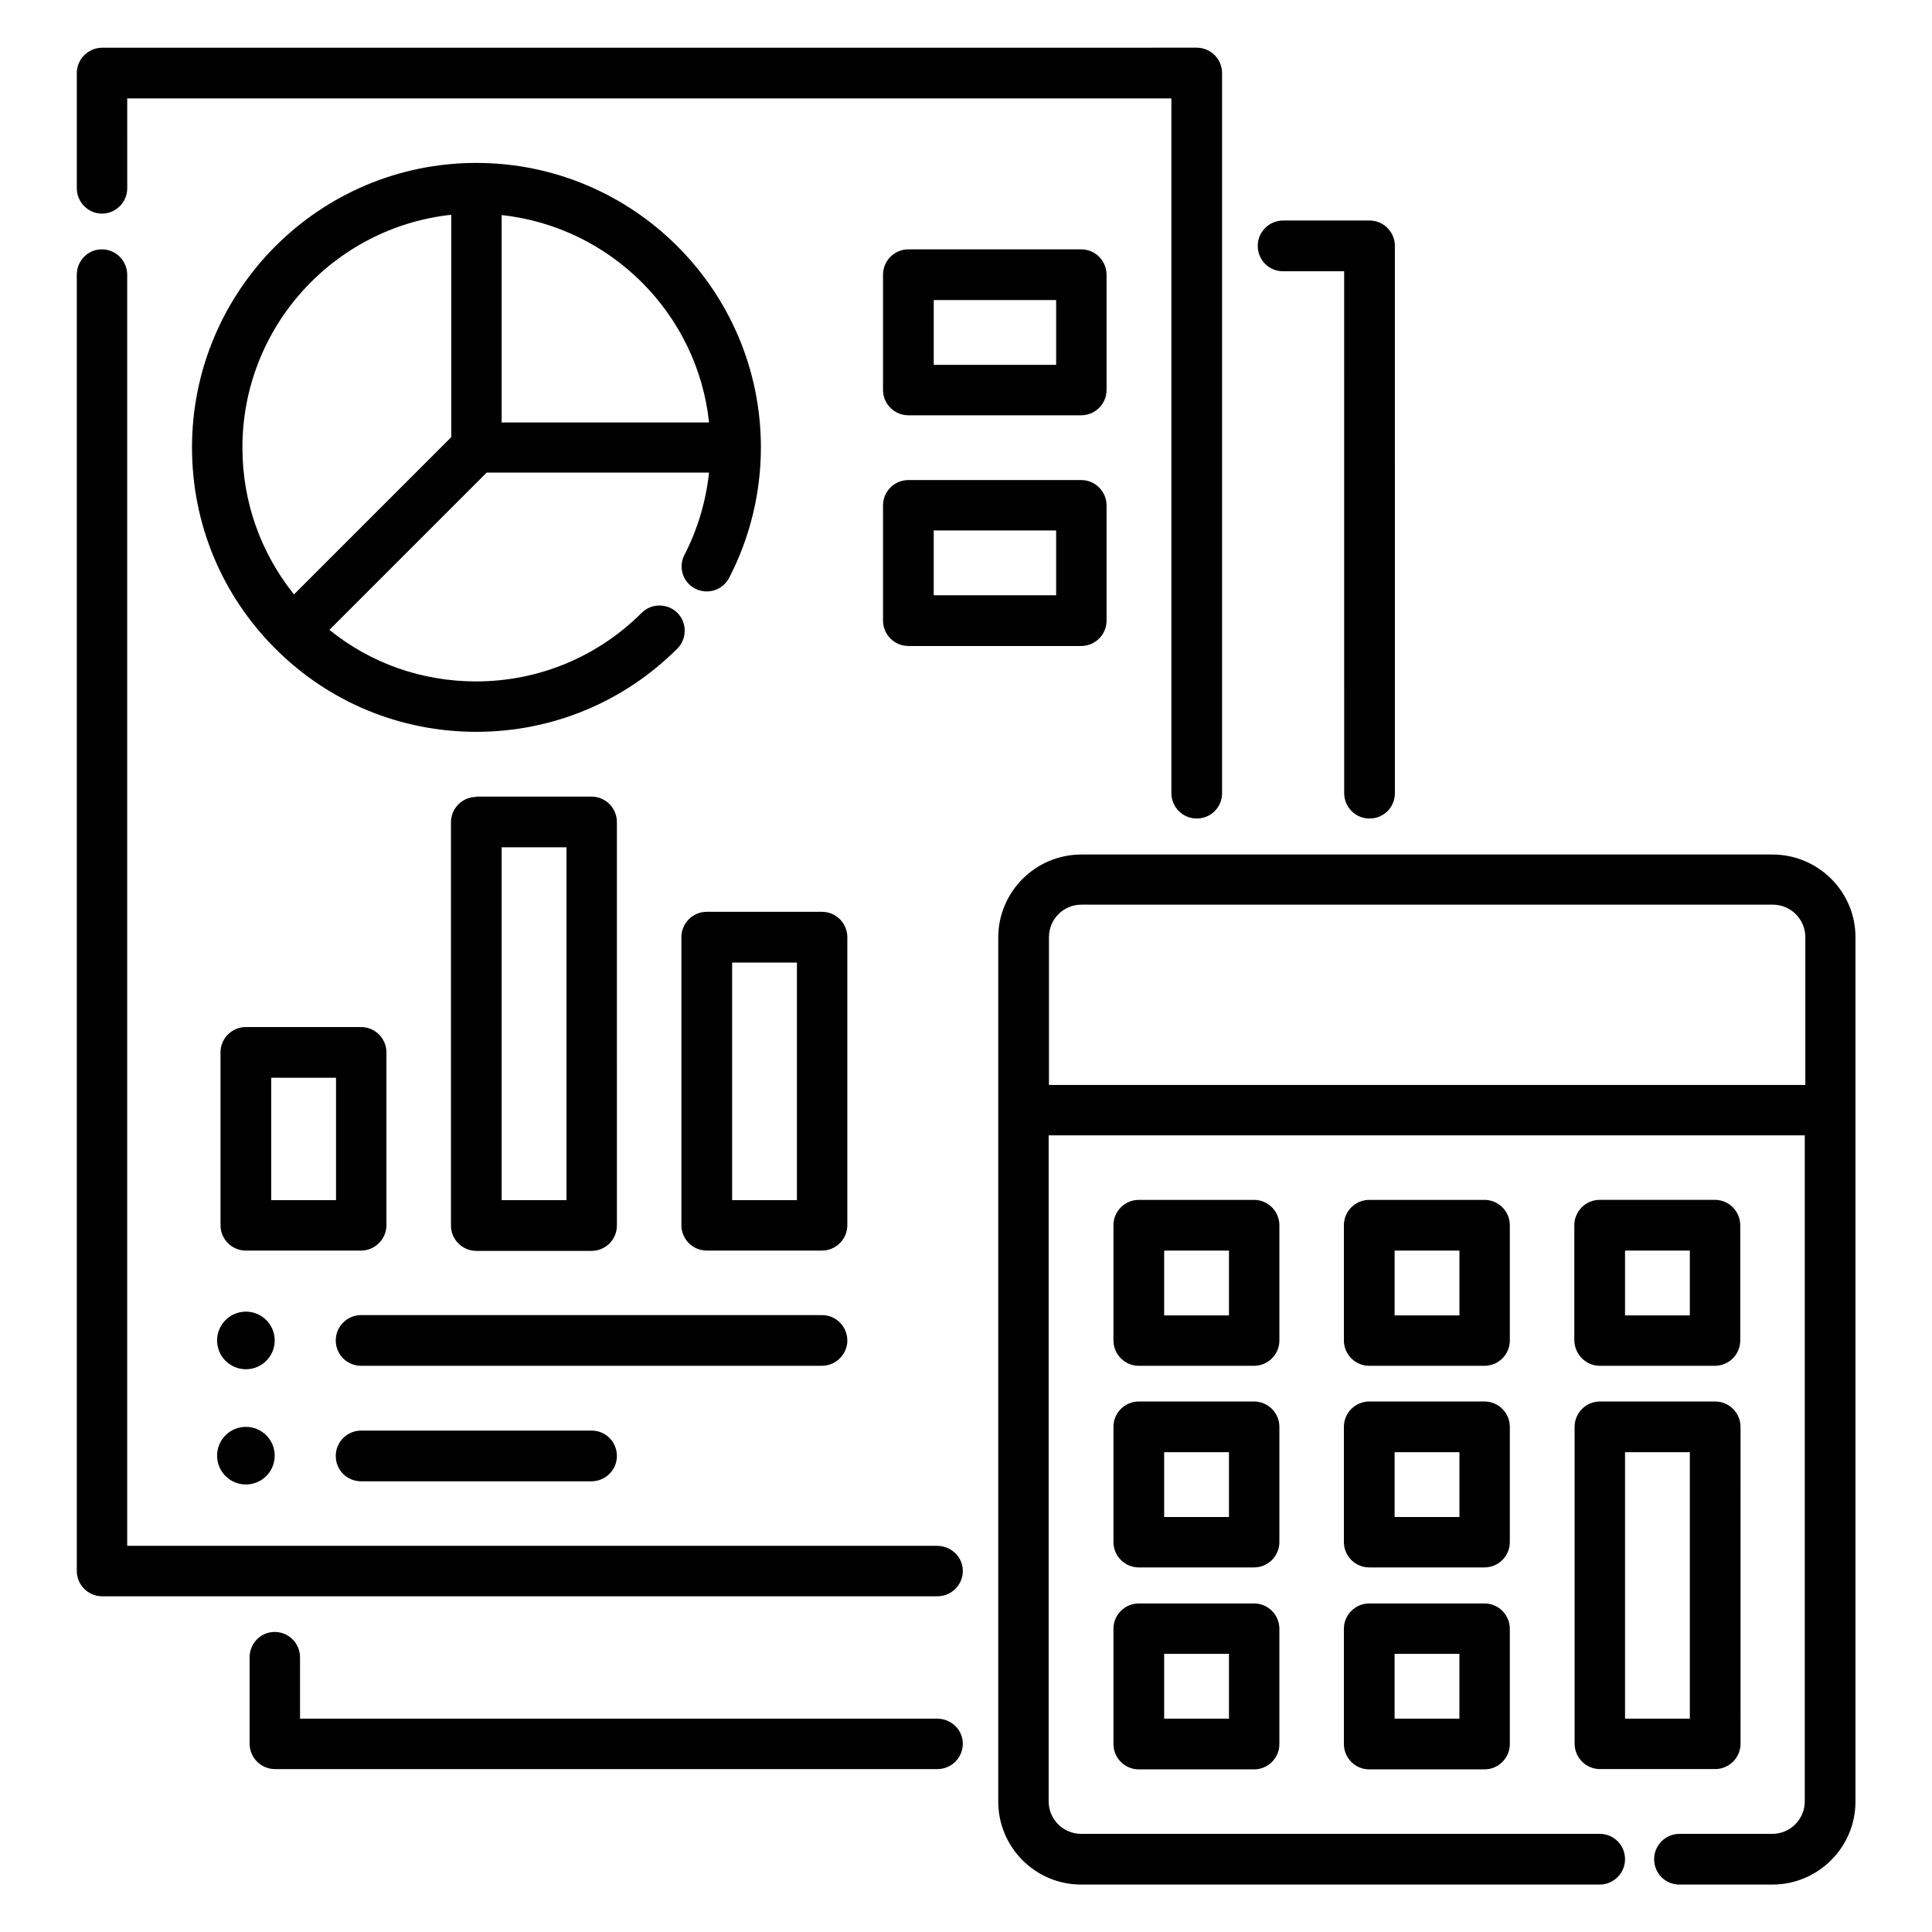 <?xml version="1.0" encoding="UTF-8"?>
<!-- Uploaded to: SVG Repo, www.svgrepo.com, Generator: SVG Repo Mixer Tools -->
<svg fill="#000000" width="800px" height="800px" version="1.1" viewBox="144 144 512 512" xmlns="http://www.w3.org/2000/svg">
 <g>
  <path d="m328.24 300c3.281 1.68 7.328 0.383 9.008-2.902 5.496-10.609 8.398-22.52 8.398-34.504 0-41.602-33.816-75.418-75.418-75.418-41.605 0-75.344 33.816-75.344 75.422 0 20.152 7.863 39.082 22.062 53.281 14.273 14.273 33.207 22.062 53.281 22.062s39.082-7.863 53.281-22.062c2.594-2.594 2.594-6.871 0-9.465s-6.871-2.594-9.465 0c-11.68 11.68-27.328 18.168-43.891 18.168-14.352 0-27.938-4.809-38.855-13.664l41.68-41.68h58.93c-0.84 7.633-2.977 14.887-6.488 21.754-1.758 3.281-0.461 7.328 2.82 9.008zm-64.652-99.082v58.93l-41.68 41.68c-8.855-11.07-13.664-24.582-13.664-38.93 0-31.91 24.199-58.32 55.344-61.68zm13.355 55.035v-54.961c28.855 3.129 51.906 26.105 54.961 54.961z"/>
  <path d="m437.25 216.8c0-3.664-2.977-6.719-6.719-6.719h-45.801c-3.664 0-6.719 2.977-6.719 6.719v30.535c0 3.664 2.977 6.719 6.719 6.719h45.801c3.664 0 6.719-2.977 6.719-6.719zm-13.359 23.891h-32.441v-17.176h32.441z"/>
  <path d="m430.53 271.22h-45.801c-3.664 0-6.719 2.977-6.719 6.719v30.535c0 3.664 2.977 6.719 6.719 6.719h45.801c3.664 0 6.719-2.977 6.719-6.719v-30.535c0-3.742-3.055-6.719-6.719-6.719zm-6.641 30.531h-32.441v-17.176h32.441z"/>
  <path d="m246.41 468.7v-45.801c0-3.664-2.977-6.719-6.719-6.719h-30.535c-3.664 0-6.719 2.977-6.719 6.719v45.801c0 3.664 2.977 6.719 6.719 6.719h30.535c3.664 0 6.719-3.055 6.719-6.719zm-13.359-6.641h-17.176v-32.441h17.176z"/>
  <path d="m270.23 355.19c-3.664 0-6.719 2.977-6.719 6.719v106.87c0 3.664 2.977 6.719 6.719 6.719h30.535c3.664 0 6.719-2.977 6.719-6.719l-0.004-106.95c0-3.664-2.977-6.719-6.719-6.719h-30.531zm23.891 106.87h-17.176v-93.512h17.176z"/>
  <path d="m368.55 392.36c0-3.664-2.977-6.719-6.719-6.719h-30.535c-3.664 0-6.719 2.977-6.719 6.719v76.336c0 3.664 2.977 6.719 6.719 6.719h30.535c3.664 0 6.719-2.977 6.719-6.719zm-13.355 69.695h-17.176v-62.977h17.176z"/>
  <path d="m613.73 370.46h-183.2c-12.062 0-21.984 9.848-21.984 21.984v229c0 12.137 9.848 21.984 21.984 21.984h137.4c3.664 0 6.719-2.977 6.719-6.719 0-3.742-2.977-6.719-6.719-6.719l-137.4 0.004c-4.734 0-8.625-3.816-8.625-8.625v-176.49h200.38v176.49c0 4.734-3.816 8.625-8.625 8.625h-24.578c-3.664 0-6.719 2.977-6.719 6.719 0 3.742 2.977 6.719 6.719 6.719l24.652-0.004c12.062 0 21.984-9.848 21.984-21.984v-229.08c0-12.137-9.922-21.906-21.984-21.906zm-191.75 61.066v-39.16c0-4.734 3.816-8.625 8.625-8.625h183.2c4.734 0 8.625 3.816 8.625 8.625v39.16z"/>
  <path d="m216.8 499.23c0 4.215-3.418 7.633-7.637 7.633-4.215 0-7.633-3.418-7.633-7.633s3.418-7.633 7.633-7.633c4.219 0 7.637 3.418 7.637 7.633"/>
  <path d="m216.8 529.77c0 4.215-3.418 7.633-7.637 7.633-4.215 0-7.633-3.418-7.633-7.633 0-4.219 3.418-7.637 7.633-7.637 4.219 0 7.637 3.418 7.637 7.637"/>
  <path d="m368.55 499.23c0-3.664-2.977-6.719-6.719-6.719h-122.13c-3.664 0-6.719 2.977-6.719 6.719s2.977 6.719 6.719 6.719h122.14c3.664 0 6.715-3.055 6.715-6.719z"/>
  <path d="m239.7 523.12c-3.664 0-6.719 2.977-6.719 6.719s2.977 6.719 6.719 6.719h61.066c3.664 0 6.719-2.977 6.719-6.719s-2.977-6.719-6.719-6.719z"/>
  <path d="m483.05 468.7c0-3.664-2.977-6.719-6.719-6.719h-30.535c-3.664 0-6.719 2.977-6.719 6.719v30.535c0 3.664 2.977 6.719 6.719 6.719h30.535c3.664 0 6.719-2.977 6.719-6.719zm-13.359 23.895h-17.176v-17.176h17.176z"/>
  <path d="m544.12 468.7c0-3.664-2.977-6.719-6.719-6.719h-30.535c-3.664 0-6.719 2.977-6.719 6.719v30.535c0 3.664 2.977 6.719 6.719 6.719h30.535c3.664 0 6.719-2.977 6.719-6.719zm-13.355 23.895h-17.176v-17.176h17.176z"/>
  <path d="m567.93 505.95h30.535c3.664 0 6.719-2.977 6.719-6.719v-30.535c0-3.664-2.977-6.719-6.719-6.719h-30.535c-3.664 0-6.719 2.977-6.719 6.719v30.535c0.078 3.664 3.055 6.719 6.719 6.719zm6.719-30.535h17.176v17.176h-17.176z"/>
  <path d="m483.05 522.13c0-3.664-2.977-6.719-6.719-6.719h-30.535c-3.664 0-6.719 2.977-6.719 6.719v30.535c0 3.664 2.977 6.719 6.719 6.719h30.535c3.664 0 6.719-2.977 6.719-6.719zm-13.359 23.895h-17.176v-17.176h17.176z"/>
  <path d="m544.12 522.13c0-3.664-2.977-6.719-6.719-6.719h-30.535c-3.664 0-6.719 2.977-6.719 6.719v30.535c0 3.664 2.977 6.719 6.719 6.719h30.535c3.664 0 6.719-2.977 6.719-6.719zm-13.355 23.895h-17.176v-17.176h17.176z"/>
  <path d="m476.33 568.93h-30.535c-3.664 0-6.719 2.977-6.719 6.719v30.535c0 3.664 2.977 6.719 6.719 6.719h30.535c3.664 0 6.719-2.977 6.719-6.719v-30.535c0-3.738-3.055-6.719-6.719-6.719zm-6.641 30.535h-17.176v-17.176h17.176z"/>
  <path d="m537.4 568.93h-30.535c-3.664 0-6.719 2.977-6.719 6.719v30.535c0 3.664 2.977 6.719 6.719 6.719h30.535c3.664 0 6.719-2.977 6.719-6.719v-30.535c-0.004-3.738-3.055-6.719-6.719-6.719zm-6.641 30.535h-17.176v-17.176h17.176z"/>
  <path d="m561.29 606.1c0 3.664 2.977 6.719 6.719 6.719h30.535c3.664 0 6.719-2.977 6.719-6.719l-0.004-83.969c0-3.664-2.977-6.719-6.719-6.719h-30.535c-3.664 0-6.719 2.977-6.719 6.719zm13.359-77.25h17.176v70.609h-17.176z"/>
  <path d="m483.96 215.88h16.258l0.004 138.32c0 3.664 2.977 6.719 6.719 6.719 3.742 0 6.719-2.977 6.719-6.719l-0.004-145.04c0-3.664-2.977-6.719-6.719-6.719h-22.902c-3.664 0-6.719 2.977-6.719 6.719 0.004 3.742 2.981 6.719 6.644 6.719z"/>
  <path d="m392.36 599.46h-168.85v-16.258c0-3.664-2.977-6.719-6.719-6.719-3.738 0-6.641 3.055-6.641 6.719v22.902c0 3.664 2.977 6.719 6.719 6.719h175.57c3.664 0 6.719-2.977 6.719-6.719 0-3.742-3.133-6.644-6.797-6.644z"/>
  <path d="m392.36 553.66h-214.65v-336.86c0-3.664-2.977-6.719-6.719-6.719-3.738 0-6.641 3.055-6.641 6.719v343.51c0 3.664 2.977 6.719 6.719 6.719h221.37c3.664 0 6.719-2.977 6.719-6.719 0-3.742-3.133-6.644-6.797-6.644z"/>
  <path d="m171 200.61c3.664 0 6.719-2.977 6.719-6.719l-0.004-23.816h276.71v184.12c0 3.664 2.977 6.719 6.719 6.719 3.742 0 6.719-2.977 6.719-6.719l-0.004-190.84c0-3.664-2.977-6.719-6.719-6.719l-290.14 0.004c-3.664 0.074-6.644 3.051-6.644 6.715v30.535c0 3.664 2.981 6.719 6.644 6.719z"/>
 </g>
</svg>